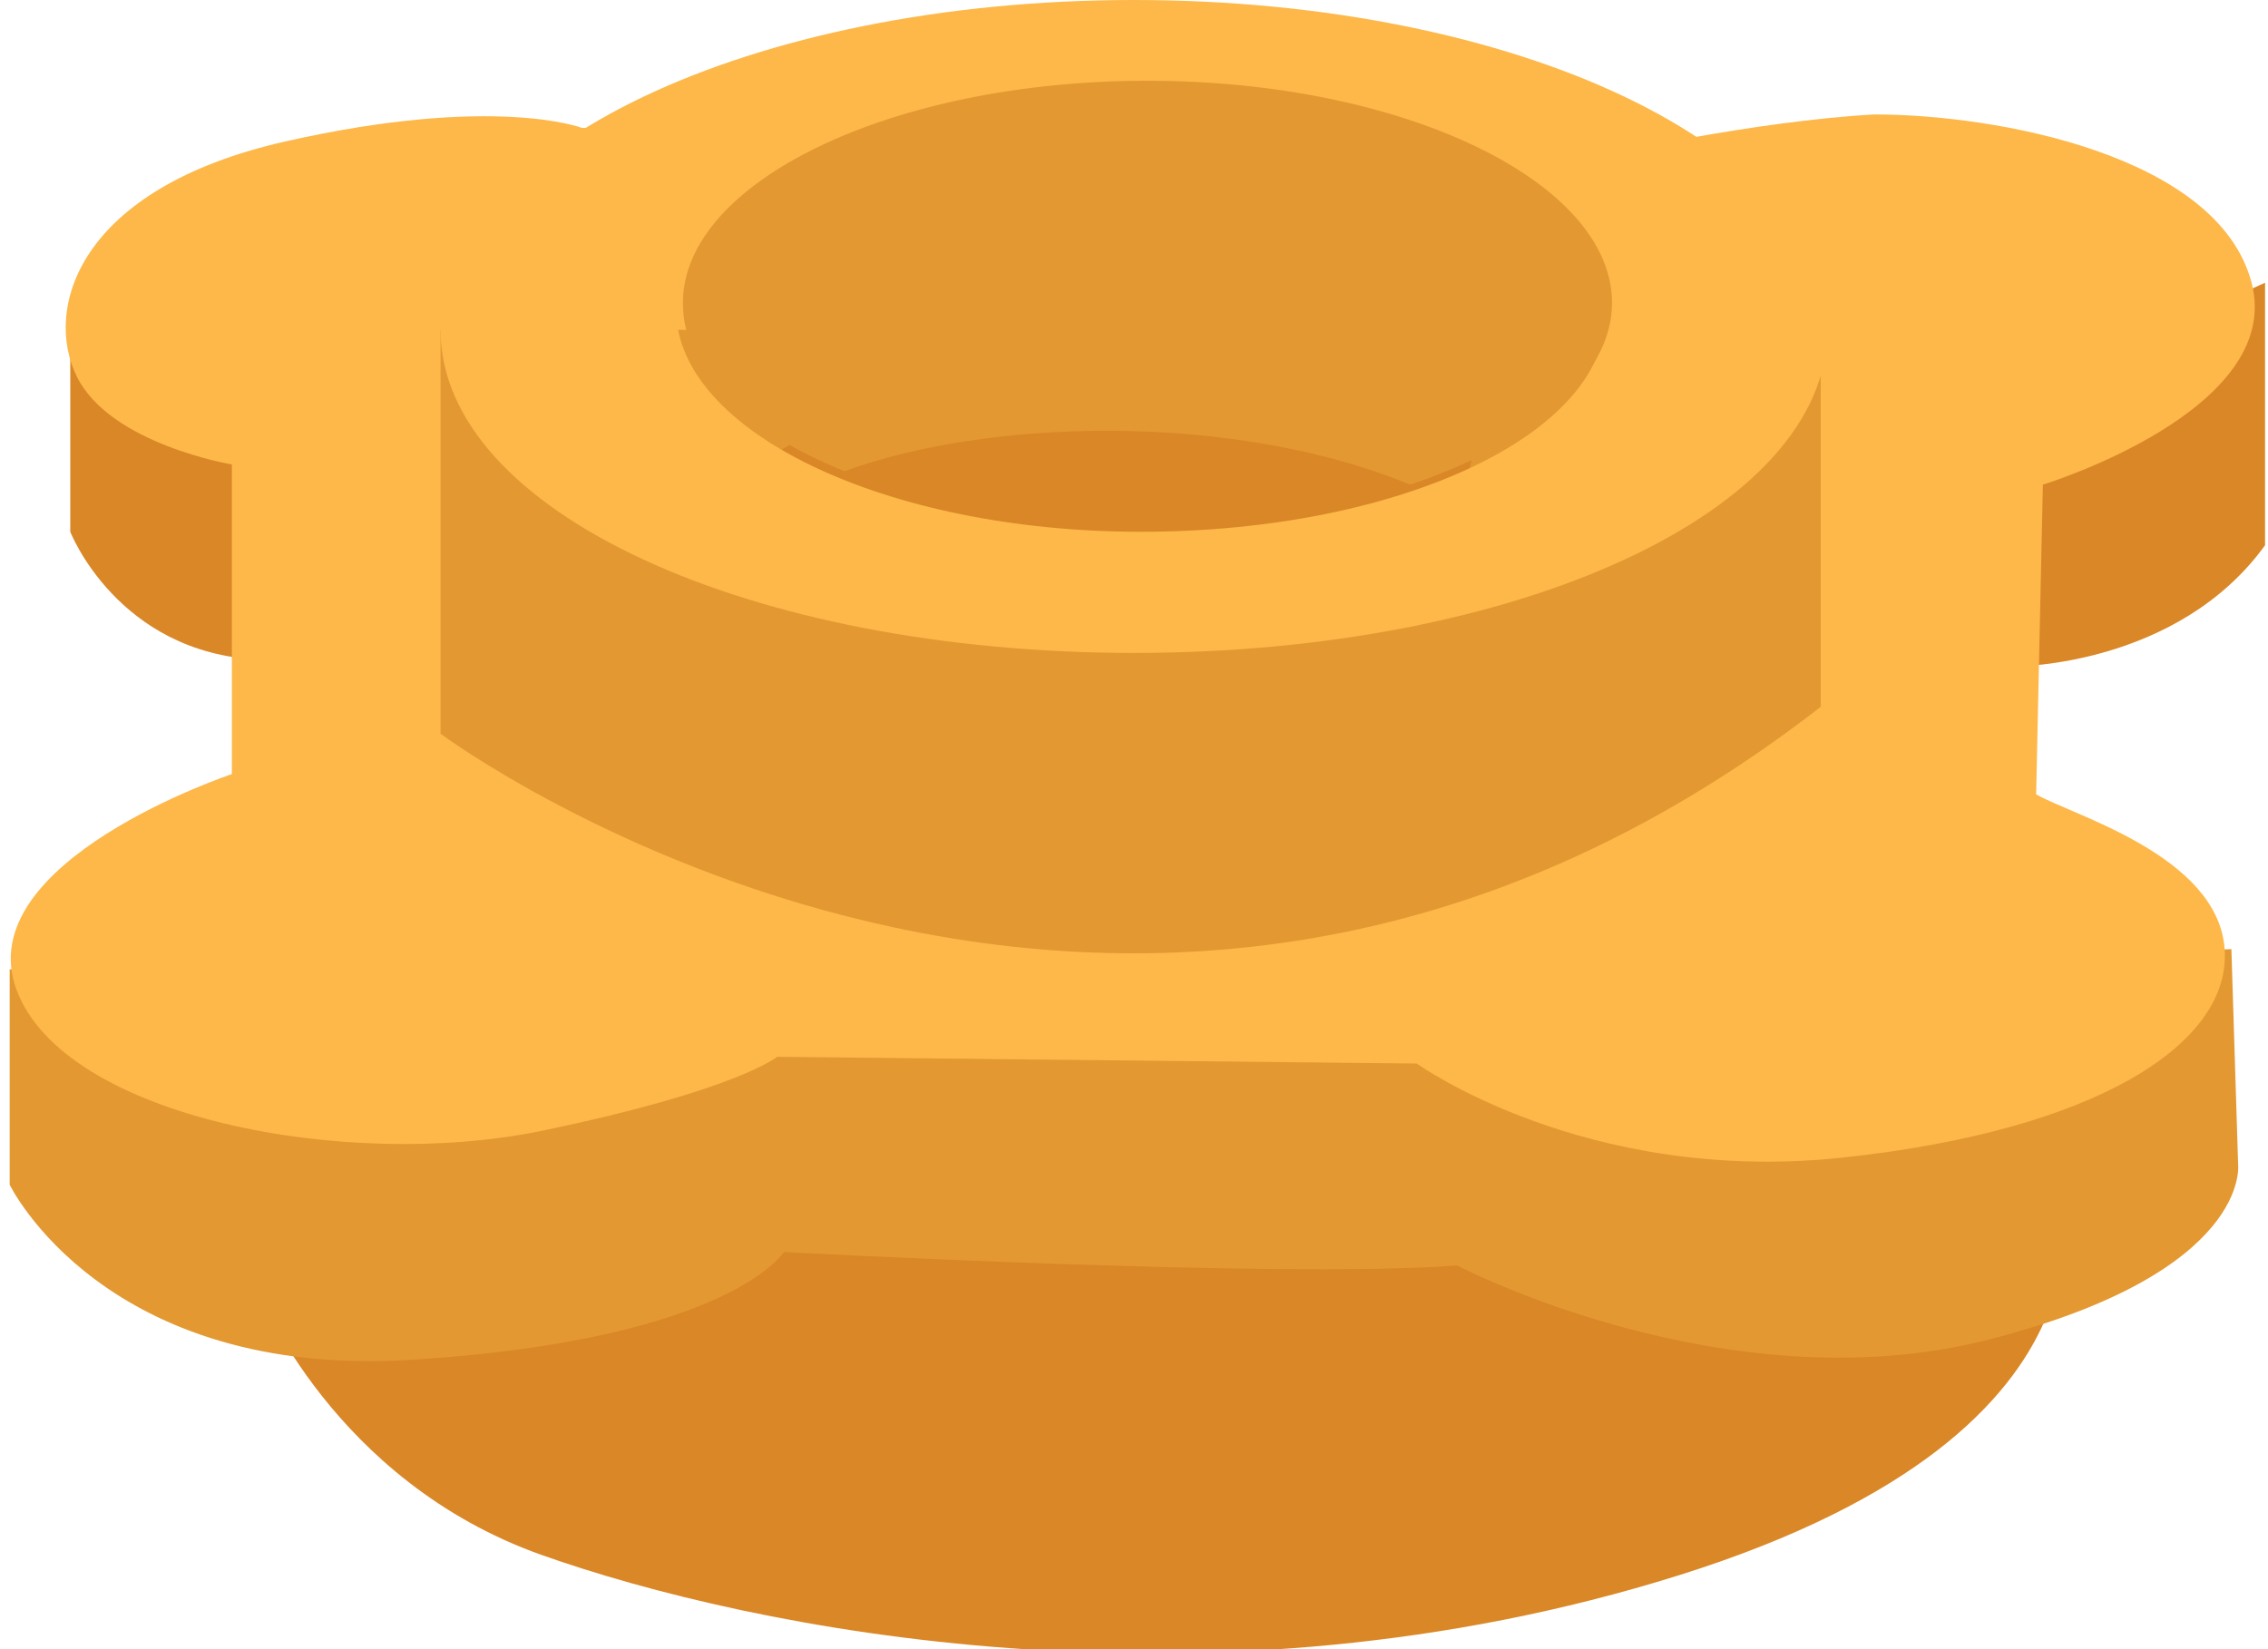 <!-- Generator: Adobe Illustrator 25.2.1, SVG Export Plug-In  --><svg xmlns="http://www.w3.org/2000/svg" xmlns:xlink="http://www.w3.org/1999/xlink" version="1.1" x="0px" y="0px" width="33px" height="24px" viewBox="0 0 33.4 24.5" style="overflow:visible;enable-background:new 0 0 33.4 24.5;" xml:space="preserve" aria-hidden="true">
<style type="text/css">
	.st0-63e30e13dbe9f{fill:#DA8727;}
	.st1-63e30e13dbe9f{fill:#E39832;}
	.st2-63e30e13dbe9f{fill:#FDB849;}
</style>
<defs><linearGradient class="cerosgradient" data-cerosgradient="true" id="CerosGradient_id3bf6c75df" gradientUnits="userSpaceOnUse" x1="50%" y1="100%" x2="50%" y2="0%"><stop offset="0%" stop-color="#d1d1d1"/><stop offset="100%" stop-color="#d1d1d1"/></linearGradient><linearGradient/>
</defs>
<g>
	<path class="st0-63e30e13dbe9f" d="M29.8,9.9c0,0,2.4,0,3.7-1.8V4.2l-3.3,1.5l-0.3,4.1V9.9z"/>
	<path class="st0-63e30e13dbe9f" d="M0.9,4.9v3c0,0,0.7,1.8,2.8,1.9V6.6L0.9,4.9z"/>
	<path class="st0-63e30e13dbe9f" d="M3.7,19.2c0,0,1.1,2.8,4.2,3.9s9.9,2.5,16.9,0.3s5.6-5.9,5.6-5.9l-8.3,0.1L6.8,18L3.7,19.2z"/>
	<path class="st1-63e30e13dbe9f" d="M0,14.4v3.2c0,0,1.4,2.9,6,2.6c4.7-0.3,5.5-1.6,5.5-1.6s7.4,0.4,10,0.2c0,0,4,2.1,7.9,1.1s3.7-2.6,3.7-2.6   l-0.1-3.2L20,14.7L0,14.4z"/>
	<path class="st2-63e30e13dbe9f" d="M3.3,6.9v4.6c0,0-3.9,1.3-3.2,3.2s4.9,2.7,7.8,2.1c2.9-0.6,3.5-1.1,3.5-1.1l9.5,0.1c0,0,2.5,1.8,6.3,1.4   s5.8-1.7,5.7-3.1s-2.3-2-2.8-2.3l0.1-4.6c0,0,3.6-1.1,3.1-3s-3.8-2.5-5.6-2.5c-1.8,0.1-4,0.6-4,0.6L8.5,1.9c0,0-1.3-0.5-4.4,0.2   S0.5,4.6,1,5.6S3.3,6.9,3.3,6.9z"/>
	<path class="st1-63e30e13dbe9f" d="M6.4,10.9c0,0,10.2,7.6,20.5-0.4V4.9H6.4V10.9z"/>
	<polygon class="st0-63e30e13dbe9f" points="10.6,7.2 13.6,5.4 22,5.4 21.5,7.9 16.7,9.7  "/>
	<path class="st2-63e30e13dbe9f" d="M16.7,0C11,0,6.4,2.2,6.4,4.9S11,9.7,16.7,9.7S27,7.6,27,4.9S22.4,0,16.7,0z M16.8,7.9c-3.8,0-6.9-1.5-6.9-3.3   c0-1.8,3.1-3.3,6.9-3.3s6.9,1.5,6.9,3.3C23.8,6.4,20.7,7.9,16.8,7.9z"/>
	<path class="st1-63e30e13dbe9f" d="M12.4,7c1.1-0.4,2.5-0.6,3.9-0.6c1.7,0,3.3,0.3,4.5,0.8c1.8-0.6,3-1.6,3-2.7c0-1.8-3.1-3.3-6.9-3.3   S10,2.7,10,4.5C10,5.5,10.9,6.4,12.4,7z"/>
</g>
</svg>